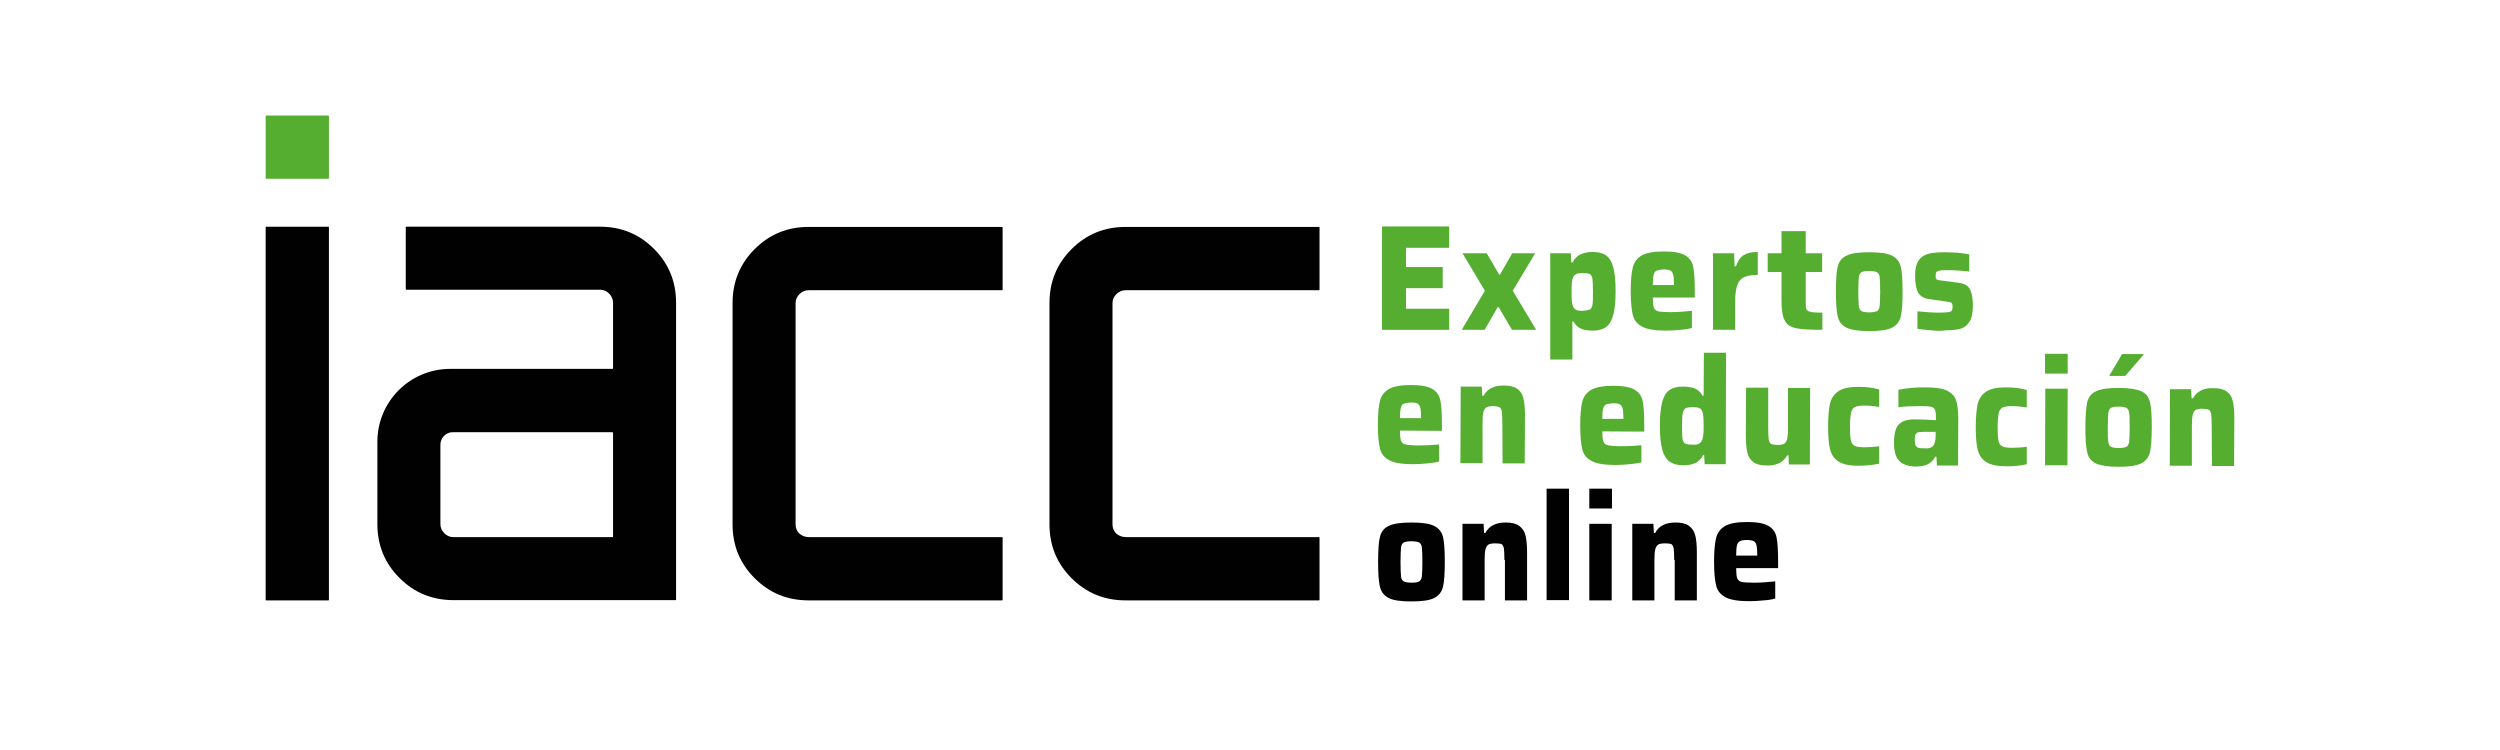 <?xml version="1.0" encoding="UTF-8"?>
<svg id="Capa_1" data-name="Capa 1" xmlns="http://www.w3.org/2000/svg" viewBox="0 0 3000 900">
  <defs>
    <style>
      .cls-1 {
        fill: #010101;
      }

      .cls-2 {
        fill: #56ae31;
      }
    </style>
  </defs>
  <path class="cls-2" d="M319.42,138.61h74.68c.31,0,.62.31.62.62v74.68c0,.31-.31.62-.62.62h-74.68c-.31,0-.62-.31-.62-.62v-74.68c0-.31.31-.62.62-.62"/>
  <path class="cls-1" d="M318.79,719.84v-447.17c0-.31.31-.62.62-.62h74.68c.31,0,.62.31.62.62v447.17c0,.31-.31.62-.62.62h-74.68c-.31,0-.62-.31-.62-.62"/>
  <path class="cls-1" d="M970.33,644.53h232.18c.31,0,.63.31.63.62v74.68c0,.31-.31.62-.63.62h-232.18c-25.31,0-46.87-8.75-64.69-26.56-17.81-17.81-26.56-39.37-26.56-64.69v-265.62c0-25.31,8.75-46.87,26.56-64.69,17.81-17.81,39.37-26.56,64.69-26.56h232.18c.31,0,.63.31.63.62v74.68c0,.31-.31.62-.63.62h-232.18c-4.06,0-7.81,1.56-10.94,4.69-3.12,3.12-4.69,6.56-4.69,10.94v265.62c0,4.06,1.56,7.81,4.69,10.94,3.12,2.5,6.56,4.06,10.94,4.06"/>
  <path class="cls-1" d="M1350.63,644.53h232.18c.31,0,.63.31.63.62v74.68c0,.31-.31.62-.63.62h-232.18c-25.31,0-46.87-8.75-64.69-26.56-17.81-17.81-26.56-39.37-26.56-64.69v-265.62c0-25.31,8.75-46.87,26.56-64.69,17.81-17.81,39.37-26.56,64.69-26.56h232.18c.31,0,.63.31.63.62v74.68c0,.31-.31.62-.63.62h-232.18c-4.06,0-7.81,1.56-10.94,4.69-3.12,3.12-4.69,6.56-4.69,10.94v265.62c0,4.06,1.56,7.81,4.69,10.94,3.12,2.5,6.56,4.06,10.94,4.06"/>
  <path class="cls-1" d="M720.03,272.04c25.31,0,46.87,8.75,64.69,26.56,17.81,17.81,26.56,39.37,26.56,64.69v356.24c0,.31-.31.62-.62.62h-266.55c-25.31,0-46.87-8.75-64.69-26.56-17.81-17.81-26.56-39.37-26.56-64.69v-98.75c0-48.44,39.06-87.5,87.5-87.5h194.68c.31,0,.62-.31.62-.62v-78.75c0-4.06-1.56-7.81-4.69-10.94-3.12-3.12-6.56-4.69-10.94-4.69h-232.49c-.31,0-.62-.31-.62-.62v-74.37c0-.31.31-.62.62-.62h232.49ZM734.72,518.6h-191.24c-8.44,0-15,6.87-15,15v95.31c0,4.06,1.56,7.81,4.69,10.94s6.56,4.69,10.94,4.69h190.93c.31,0,.62-.31.62-.62v-124.68c-.31-.31-.62-.62-.94-.62"/>
  <polygon class="cls-2" points="1658.43 395.79 1658.43 271.73 1739.05 271.73 1739.05 297.36 1687.18 297.36 1687.18 320.48 1731.24 320.48 1731.24 345.79 1687.18 345.79 1687.18 370.48 1739.05 370.48 1739.05 395.79 1658.43 395.79"/>
  <polygon class="cls-2" points="1814.36 395.79 1798.43 368.6 1797.18 368.6 1781.55 395.79 1754.05 395.79 1781.86 348.92 1754.99 303.92 1784.05 303.92 1799.05 329.54 1799.99 329.54 1814.68 303.92 1842.18 303.92 1815.3 348.92 1843.43 395.79 1814.36 395.79"/>
  <path class="cls-2" d="M1859.67,303.92h25.31l.63,10.94h1.56c2.19-4.69,5.62-7.81,9.69-9.69,4.06-1.87,8.75-2.81,14.06-2.81,6.87,0,12.19,1.25,16.25,4.06,4.06,2.81,6.87,7.5,8.75,14.37,1.87,6.87,2.81,16.25,2.81,28.44s-.94,21.87-2.81,28.75c-1.87,6.87-4.69,11.56-8.44,14.37-3.75,2.81-9.37,4.37-15.94,4.37-5.62,0-10.31-.62-14.06-2.19-3.75-1.56-6.87-4.37-9.37-8.75h-1.25v45.62h-26.56v-127.5h-.62ZM1907.8,371.42c1.56-.94,2.81-2.81,3.12-5.62.63-2.81.63-8.12.63-15.62s-.31-12.81-.63-15.62c-.63-2.81-1.56-5-3.12-5.62-1.56-.94-4.69-1.25-9.06-1.25-3.44,0-5.62.31-7.5,1.25-1.56.94-2.81,2.19-3.75,4.37-.63,1.56-1.25,3.75-1.25,6.56-.31,2.5-.31,6.25-.31,10.62,0,4.69,0,8.12.31,10.62.31,2.5.63,4.69,1.25,5.94.63,2.19,1.87,3.75,3.75,4.69,1.56.94,4.06,1.25,7.5,1.25,4.69-.31,7.5-.94,9.06-1.56"/>
  <path class="cls-2" d="M2033.73,357.04h-50.31c0,5.62.31,9.69,1.25,12.19.94,2.19,2.5,3.75,5.31,4.37,2.81.62,7.81.94,15,.94,7.81,0,16.25-.62,25.31-1.56v20.62c-3.44.94-8.12,1.87-14.06,2.19-5.94.62-11.56.94-17.5.94-12.81,0-22.19-1.56-28.12-4.69-5.94-3.12-9.69-7.81-11.25-14.06-1.56-6.25-2.5-15.94-2.5-28.75s.94-22.19,2.5-28.44c1.56-6.25,5.31-11.25,10.94-14.37,5.62-3.12,14.37-4.69,26.25-4.69s20.31,1.56,25.62,4.69c5.31,3.12,8.44,7.5,9.69,13.75,1.25,5.94,1.87,15.94,1.87,29.37v7.5h0ZM1987.8,324.85c-1.87.94-2.81,2.5-3.44,5-.63,2.5-.94,6.56-.94,12.19h25.31c0-5.62-.31-10-.94-12.5-.63-2.5-1.87-4.06-3.44-5-1.56-.62-4.37-1.25-8.12-1.25-3.75.31-6.56.62-8.44,1.56"/>
  <path class="cls-2" d="M2055.61,303.92h25.31l.63,15.62h1.56c2.19-6.25,5.31-10.94,9.37-13.44,4.06-2.5,9.69-3.75,16.87-3.75v27.5c-7.19,0-12.5.94-16.56,2.81-3.75,1.87-6.56,5-8.12,9.69-1.56,4.69-2.5,10.94-2.5,19.37v34.06h-26.56v-91.87h0Z"/>
  <path class="cls-2" d="M2215.91,393.29c-5.62-2.81-9.06-7.19-10.62-13.44-1.56-6.25-2.19-16.25-2.19-30s.63-24.06,2.19-30c1.56-6.25,5-10.62,10.62-13.12,5.62-2.81,14.37-4.06,27.19-4.06s21.56,1.25,27.19,4.06c5.62,2.81,9.06,7.19,10.62,13.12,1.56,6.25,2.19,16.25,2.19,30s-.63,23.75-2.19,30c-1.56,6.25-5,10.62-10.62,13.44-5.62,2.81-14.37,4.06-27.19,4.06s-21.87-1.56-27.19-4.06M2252.47,373.29c1.56-.94,2.81-3.12,3.12-5.94.31-3.12.63-8.75.63-17.19s-.31-14.37-.63-17.5c-.31-3.12-1.56-5-3.12-5.94-1.56-.94-5-1.56-9.37-1.56-4.69,0-7.81.62-9.37,1.56-1.56.94-2.81,2.81-3.12,5.94-.31,3.12-.63,8.75-.63,17.5s.31,14.37.63,17.19c.31,3.12,1.56,5,3.12,5.94,1.56.94,5,1.56,9.37,1.56s7.5-.62,9.37-1.56"/>
  <path class="cls-2" d="M2317.47,396.41c-6.25-.62-11.87-.94-16.56-1.87v-20.94c9.37.94,18.12,1.56,25.94,1.56,5.31,0,9.06-.31,11.25-.62,2.19-.31,3.75-.94,4.06-1.87.63-.94.94-2.5.94-4.69,0-1.87-.31-3.12-.63-3.75-.31-.62-1.25-1.25-2.19-1.56-1.25-.31-3.12-.62-5.62-.94l-19.69-2.81c-6.56-.94-10.94-3.75-13.44-8.12-2.19-4.37-3.44-11.25-3.44-20.31,0-8.12,1.56-14.06,4.37-18.12,2.81-4.06,6.87-6.56,11.56-7.81,5-1.25,11.25-1.87,19.06-1.87,5.31,0,10.94.31,16.56.62,5.62.62,10,1.25,13.44,1.87v20.62c-9.06-.94-17.19-1.56-24.37-1.56-4.69,0-8.44,0-10.31.31-2.19.31-3.44.94-4.37,1.56-.94.94-1.25,2.5-1.25,4.37s0,3.12.31,3.75c.31.62.94,1.25,1.87,1.56.94.31,2.81.62,5.31.94l19.37,2.5c4.37.62,7.5,1.56,10,3.12,2.5,1.56,4.37,4.06,5.62,7.81,1.25,3.75,2.19,9.37,2.19,16.56,0,8.44-1.25,15-4.06,19.37-2.81,4.37-6.25,7.19-10.94,8.44-4.69,1.25-10.62,1.87-18.12,1.87-4.69.94-10.31.62-16.87,0"/>
  <path class="cls-1" d="M1666.56,717.65c-5.62-2.81-9.06-7.19-10.62-13.44-1.56-6.25-2.19-16.25-2.19-30s.63-24.06,2.19-30c1.56-6.25,5-10.62,10.62-13.12,5.62-2.81,14.37-4.06,27.19-4.06s21.56,1.25,27.19,4.06c5.62,2.81,9.06,7.19,10.62,13.12,1.56,6.25,2.19,16.25,2.19,30s-.63,23.75-2.19,30c-1.56,6.25-5,10.62-10.62,13.44-5.62,2.81-14.37,4.06-27.19,4.06s-21.87-1.25-27.19-4.06M1703.12,697.65c1.56-.94,2.81-3.12,3.12-5.94.31-3.12.63-8.75.63-17.19s-.31-14.37-.63-17.5c-.31-3.12-1.56-5-3.12-5.94-1.56-.94-5-1.56-9.37-1.56-4.69,0-7.81.62-9.37,1.56-1.56.94-2.81,2.81-3.12,5.94-.31,3.12-.63,8.75-.63,17.5s.31,14.37.63,17.19c.31,3.12,1.56,5,3.12,5.94,1.56.94,5,1.56,9.37,1.56s7.5-.31,9.37-1.56"/>
  <path class="cls-1" d="M1805.3,672.03c0-6.87-.31-11.25-.63-14.06-.63-2.5-1.56-4.37-2.81-5-1.56-.62-4.06-.94-7.81-.94s-6.56.62-8.12,1.56c-1.56,1.25-2.81,3.12-3.44,5.94-.63,2.81-.94,7.19-.94,13.12v47.81h-26.56v-91.87h25.31l.63,10.94h1.56c4.37-8.44,12.5-12.5,24.37-12.5,7.19,0,12.5,1.25,16.25,4.06,3.75,2.81,6.25,6.56,7.5,11.56,1.25,5,1.87,11.87,1.87,20.31v57.5h-26.56v-48.44h-.63Z"/>
  <rect class="cls-1" x="1855.92" y="586.41" width="26.87" height="133.75"/>
  <path class="cls-1" d="M1907.17,586.41h27.19v23.75h-27.19v-23.75h0ZM1907.17,628.59h26.87v91.87h-26.87v-91.87Z"/>
  <path class="cls-1" d="M2009.04,672.03c0-6.87-.31-11.25-.63-14.06-.63-2.5-1.56-4.37-2.81-5-1.56-.62-4.06-.94-7.81-.94s-6.56.62-8.12,1.56c-1.56,1.25-2.81,3.12-3.44,5.94-.63,2.81-.94,7.19-.94,13.12v47.81h-26.56v-91.87h25.31l.63,10.94h1.56c4.37-8.44,12.5-12.5,24.37-12.5,7.19,0,12.5,1.25,16.25,4.06,3.75,2.81,6.25,6.56,7.5,11.56,1.25,5,1.87,11.87,1.87,20.31v57.5h-26.56v-48.44h-.63Z"/>
  <path class="cls-1" d="M2133.73,681.72h-50.31c0,5.62.31,9.69,1.25,12.19.94,2.19,2.5,3.75,5.31,4.37,2.81.62,7.81.94,15,.94,7.81,0,16.25-.62,25.31-1.56v20.62c-3.44.94-8.12,1.87-14.06,2.19-5.94.62-11.56.94-17.5.94-12.81,0-22.19-1.56-28.12-4.69-5.94-3.12-9.69-7.81-11.25-14.06-1.56-6.25-2.5-15.94-2.5-28.75s.94-22.19,2.5-28.44c1.56-6.25,5.31-11.25,10.94-14.37,5.62-3.12,14.37-4.69,26.25-4.69s20.31,1.56,25.62,4.69c5.31,3.12,8.44,7.5,9.69,13.75,1.25,5.94,1.87,15.94,1.87,29.37v7.5h0ZM2087.79,649.53c-1.87.94-2.81,2.5-3.44,5-.63,2.5-.94,6.56-.94,12.19h25.31c0-5.62-.31-10-.94-12.5-.63-2.5-1.87-4.06-3.44-5-1.56-.62-4.37-1.25-8.12-1.25-4.06,0-6.87.62-8.44,1.56"/>
  <path class="cls-2" d="M1730.3,517.03l-50.31-.31c0,5.62.31,9.69,1.25,12.19.94,2.19,2.5,3.75,5.31,4.37,2.81.62,7.81,1.25,15,1.25,7.81,0,16.25-.31,25.31-1.25v20.62c-3.44.94-8.12,1.56-14.06,2.19-5.94.62-11.56.94-17.5.94-12.81,0-22.19-1.56-28.12-4.69-5.94-3.12-9.69-7.81-11.25-14.06-1.56-6.25-2.5-15.94-2.5-28.75s.94-22.19,2.5-28.44c1.56-6.25,5.31-11.25,10.94-14.37,5.62-3.12,14.37-4.69,26.25-4.69s20.31,1.56,25.62,4.69c5.31,3.12,8.44,7.81,9.69,13.75,1.25,5.94,1.87,15.94,1.87,29.37v7.19ZM1684.37,484.54c-1.87.94-2.81,2.5-3.44,5-.63,2.5-.94,6.56-.94,12.19h25.31c0-5.62-.31-10-.94-12.5-.62-2.5-1.87-4.06-3.44-5-1.56-.94-4.37-1.25-8.12-1.25-3.75.31-6.56.94-8.44,1.56"/>
  <path class="cls-2" d="M1802.8,507.66c0-6.87-.31-11.56-.63-14.06-.63-2.5-1.56-4.37-2.81-5-1.56-.62-4.06-1.25-7.81-1.25s-6.56.62-8.12,1.56c-1.56,1.25-2.81,3.12-3.44,5.94-.63,2.81-.94,7.19-.94,13.12v47.81h-26.56l.31-91.87h25.31l.63,10.94h1.56c4.37-8.12,12.5-12.5,24.37-12.19,7.19,0,12.5,1.25,16.25,4.06,3.75,2.81,6.25,6.56,7.19,11.56,1.25,5,1.87,11.87,1.87,20.31l-.31,57.5h-26.56l-.31-48.44Z"/>
  <path class="cls-2" d="M1973.11,517.97l-50.31-.31c0,5.62.31,9.69,1.25,12.19.94,2.19,2.5,3.75,5.31,4.37,2.81.62,7.81,1.25,15,1.25,7.81,0,16.25-.31,25.31-1.25v20.62c-3.44.94-8.12,1.56-14.06,2.19-5.94.62-11.56.94-17.5.94-12.81,0-22.19-1.56-28.12-4.69-5.94-3.12-9.69-7.81-11.25-14.06-1.56-6.25-2.5-15.94-2.5-28.75s.94-22.19,2.5-28.44c1.56-6.25,5.31-11.25,10.94-14.37,5.62-3.12,14.37-4.69,26.25-4.69s20.31,1.56,25.62,4.69c5.31,3.12,8.44,7.81,9.69,13.75,1.25,5.94,1.87,15.94,1.87,29.37v7.19ZM1927.17,485.47c-1.87.94-2.81,2.5-3.44,5-.63,2.5-.94,6.56-.94,12.19h25.31c0-5.62-.31-10-.94-12.5-.63-2.5-1.87-4.06-3.44-5-1.56-.94-4.37-1.25-8.12-1.25-3.75.31-6.56.62-8.44,1.56"/>
  <path class="cls-2" d="M2003.42,553.91c-3.75-2.81-6.87-7.5-8.75-14.37-1.87-6.87-2.81-16.25-2.81-28.44s.94-21.87,2.81-28.75c1.87-6.87,4.69-11.56,8.75-14.37,4.06-2.81,9.37-4.06,16.25-4.06,5.62,0,10.31.94,14.06,2.19,3.75,1.56,6.87,4.37,9.37,8.75h1.25l.31-51.56h26.56l-.31,133.75h-25.31l-.63-10.94h-1.25c-2.19,4.69-5.62,7.81-9.69,9.69-4.06,1.87-8.75,2.5-14.37,2.5-6.87,0-12.19-1.56-16.25-4.37M2039.04,532.35c1.56-.94,2.81-2.5,3.75-4.69.63-1.87.94-4.06,1.25-6.56.31-2.5.31-5.94.31-10,0-7.81-.31-13.44-1.25-16.25-.63-2.5-1.87-4.37-3.75-5-1.56-.94-4.37-1.25-7.81-1.25-4.06,0-7.19.31-8.75,1.25-1.56.94-2.81,2.81-3.44,5.62-.63,2.81-.94,8.12-.94,15.62s.31,12.81.63,15.62c.63,2.81,1.56,5,3.44,5.62,1.56.94,4.69,1.25,8.75,1.25,3.75.31,6.25-.31,7.81-1.25"/>
  <path class="cls-2" d="M2146.23,546.41h-1.56c-4.37,8.12-12.5,12.5-24.37,12.19-7.19,0-12.5-1.25-16.25-4.06-3.75-2.81-6.25-6.56-7.19-11.56-1.25-5-1.87-11.87-1.87-20.31l.31-57.5h26.56v48.44c0,6.87.31,11.56.63,14.06.63,2.5,1.56,4.37,2.81,5,1.56.62,4.06,1.25,7.81,1.25s6.56-.62,8.12-1.56c1.56-1.25,2.81-3.12,3.44-5.94.63-2.81.94-7.19.94-13.12v-47.81h26.56l-.31,91.87h-25.31l-.31-10.94Z"/>
  <path class="cls-2" d="M2230.29,558.91c-11.25,0-19.37-1.87-24.37-5.31-5.31-3.44-8.44-8.44-10-15-1.56-6.25-2.19-15.31-2.19-27.19s.94-20.31,2.19-26.87c1.56-6.56,5-11.56,10-15,5.31-3.75,13.44-5.31,24.06-5.31,9.37,0,17.81.94,25,3.12v20.94c-5.94-.94-11.87-1.56-18.12-1.56-5.31,0-8.75.62-11.25,1.87-2.19,1.25-3.75,3.44-4.37,6.87-.63,3.44-1.25,8.75-1.25,16.25s.31,13.12.94,16.25c.63,3.44,2.19,5.62,4.37,6.87,2.19,1.25,5.94,1.87,11.25,1.87,5.94,0,11.87-.31,18.44-1.25v20.94c-7.5,1.56-15.94,2.5-24.69,2.5"/>
  <path class="cls-2" d="M2278.72,552.66c-4.06-4.37-5.94-11.56-5.94-21.25,0-7.19.94-12.81,2.5-16.87,1.56-4.06,4.37-6.87,8.12-8.75,3.75-1.87,9.37-2.81,16.56-2.5,5.31,0,13.12.31,23.12.94v-3.12c0-4.69-.31-7.81-1.25-9.69-.94-1.87-2.81-3.12-5.31-3.44-2.5-.62-7.19-.62-13.75-.62-8.12,0-16.56.31-24.69,1.25v-20.94c10.31-1.87,21.25-3.12,33.12-2.81,11.56,0,20,1.25,25.62,4.06,5.31,2.81,9.06,6.56,10.62,11.87,1.56,5.31,2.5,12.5,2.5,22.5l-.31,55.31h-25.31l-.63-10.62h-1.25c-2.81,5-6.25,8.12-10.31,9.69-4.06,1.56-9.06,2.19-14.69,2.19-8.75-.63-14.69-2.81-18.75-7.19M2316.85,537.03c1.87-.62,3.12-1.87,4.06-3.75,1.25-2.19,1.87-5.94,1.87-11.25v-3.75h-15c-3.12,0-5,.31-6.56.62-1.25.62-2.19,1.56-2.81,2.81-.63,1.25-.63,3.75-.63,6.87,0,2.5.31,4.69.94,5.94.63,1.25,1.56,2.19,3.12,2.81,1.56.62,4.06.62,7.81.62,3.13.31,5.62,0,7.19-.94"/>
  <path class="cls-2" d="M2407.47,559.53c-11.25,0-19.37-1.87-24.37-5.31-5.31-3.44-8.44-8.44-10-15-1.56-6.25-2.19-15.31-2.19-27.19s.94-20.31,2.19-26.87c1.56-6.56,5-11.56,10-15,5.31-3.75,13.44-5.31,24.06-5.31,9.37,0,17.81.94,25,3.12v20.94c-5.94-.94-11.87-1.56-18.12-1.56-5.31,0-8.75.62-11.25,1.87-2.19,1.25-3.75,3.44-4.37,6.87-.63,3.12-1.25,8.75-1.25,16.25s.31,13.12.94,16.25c.63,3.44,2.19,5.62,4.37,6.87,2.19,1.25,5.94,1.87,11.25,1.87,5.94,0,11.87-.31,18.44-1.25v20.94c-7.19,1.56-15.62,2.81-24.69,2.5"/>
  <path class="cls-2" d="M2454.03,558.28l.31-91.87h26.87l-.31,91.87h-26.87ZM2454.03,448.29v-23.75h27.19v23.75h-27.19Z"/>
  <path class="cls-2" d="M2514.96,556.1c-5.62-2.81-9.06-7.19-10.31-13.44-1.56-6.25-2.19-16.25-2.19-30s.94-24.06,2.19-30c1.56-6.25,5-10.62,10.62-13.12,5.62-2.81,14.69-4.06,27.19-4.06s21.56,1.56,27.19,4.06c5.62,2.5,9.06,7.19,10.31,13.12,1.56,6.25,2.19,16.25,2.19,30s-.94,23.75-2.19,30c-1.56,6.25-5,10.62-10.62,13.44-5.62,2.81-14.69,4.06-27.19,4.06-12.5,0-21.56-1.56-27.19-4.06M2551.84,536.1c1.56-.94,2.81-3.12,3.12-5.94.31-3.12.63-8.75.63-17.19s0-14.37-.63-17.5c-.31-3.12-1.56-5-3.12-5.94-1.56-.94-5-1.56-9.37-1.56-4.69,0-7.81.31-9.37,1.56-1.56.94-2.81,2.81-3.12,5.94-.31,3.12-.63,8.75-.63,17.5s0,14.37.63,17.19c.31,3.12,1.56,5,3.12,5.94,1.56.94,5,1.56,9.37,1.56s7.5-.62,9.37-1.56M2531.53,451.1v-.94l15-25.31h25.62v.94l-21.87,25.31h-18.75Z"/>
  <path class="cls-2" d="M2654.02,510.78c0-6.87-.31-11.56-.63-14.06-.63-2.5-1.56-4.37-2.81-5-1.56-.62-4.06-.94-7.81-1.25-3.75,0-6.56.62-8.12,1.56-1.56.94-2.81,3.12-3.44,5.94-.63,2.81-.94,7.19-.94,13.12v47.81h-26.56l.31-91.87h25.31l.63,10.94h1.56c4.37-8.12,12.5-12.5,24.37-12.19,7.19,0,12.5,1.25,16.25,4.06,3.75,2.81,6.25,6.56,7.19,11.56,1.25,5,1.87,11.87,1.87,20.31l-.31,57.5h-26.56l-.31-48.44Z"/>
  <path class="cls-2" d="M2186.54,375.16c-5.94,0-10.31-.31-12.81-.62-2.81-.62-4.69-1.56-5.62-2.81-.94-1.56-1.25-4.06-1.25-7.81v-37.5h19.69v-22.5h-19.69v-26.56h-29.06v26.56h-16.56v22.5h16.56v33.44c0,11.87,1.25,20.31,4.06,25,2.5,5,7.19,7.81,13.75,9.06,6.25,1.25,16.56,1.87,31.25,1.87v-20.62h-.31Z"/>
</svg>